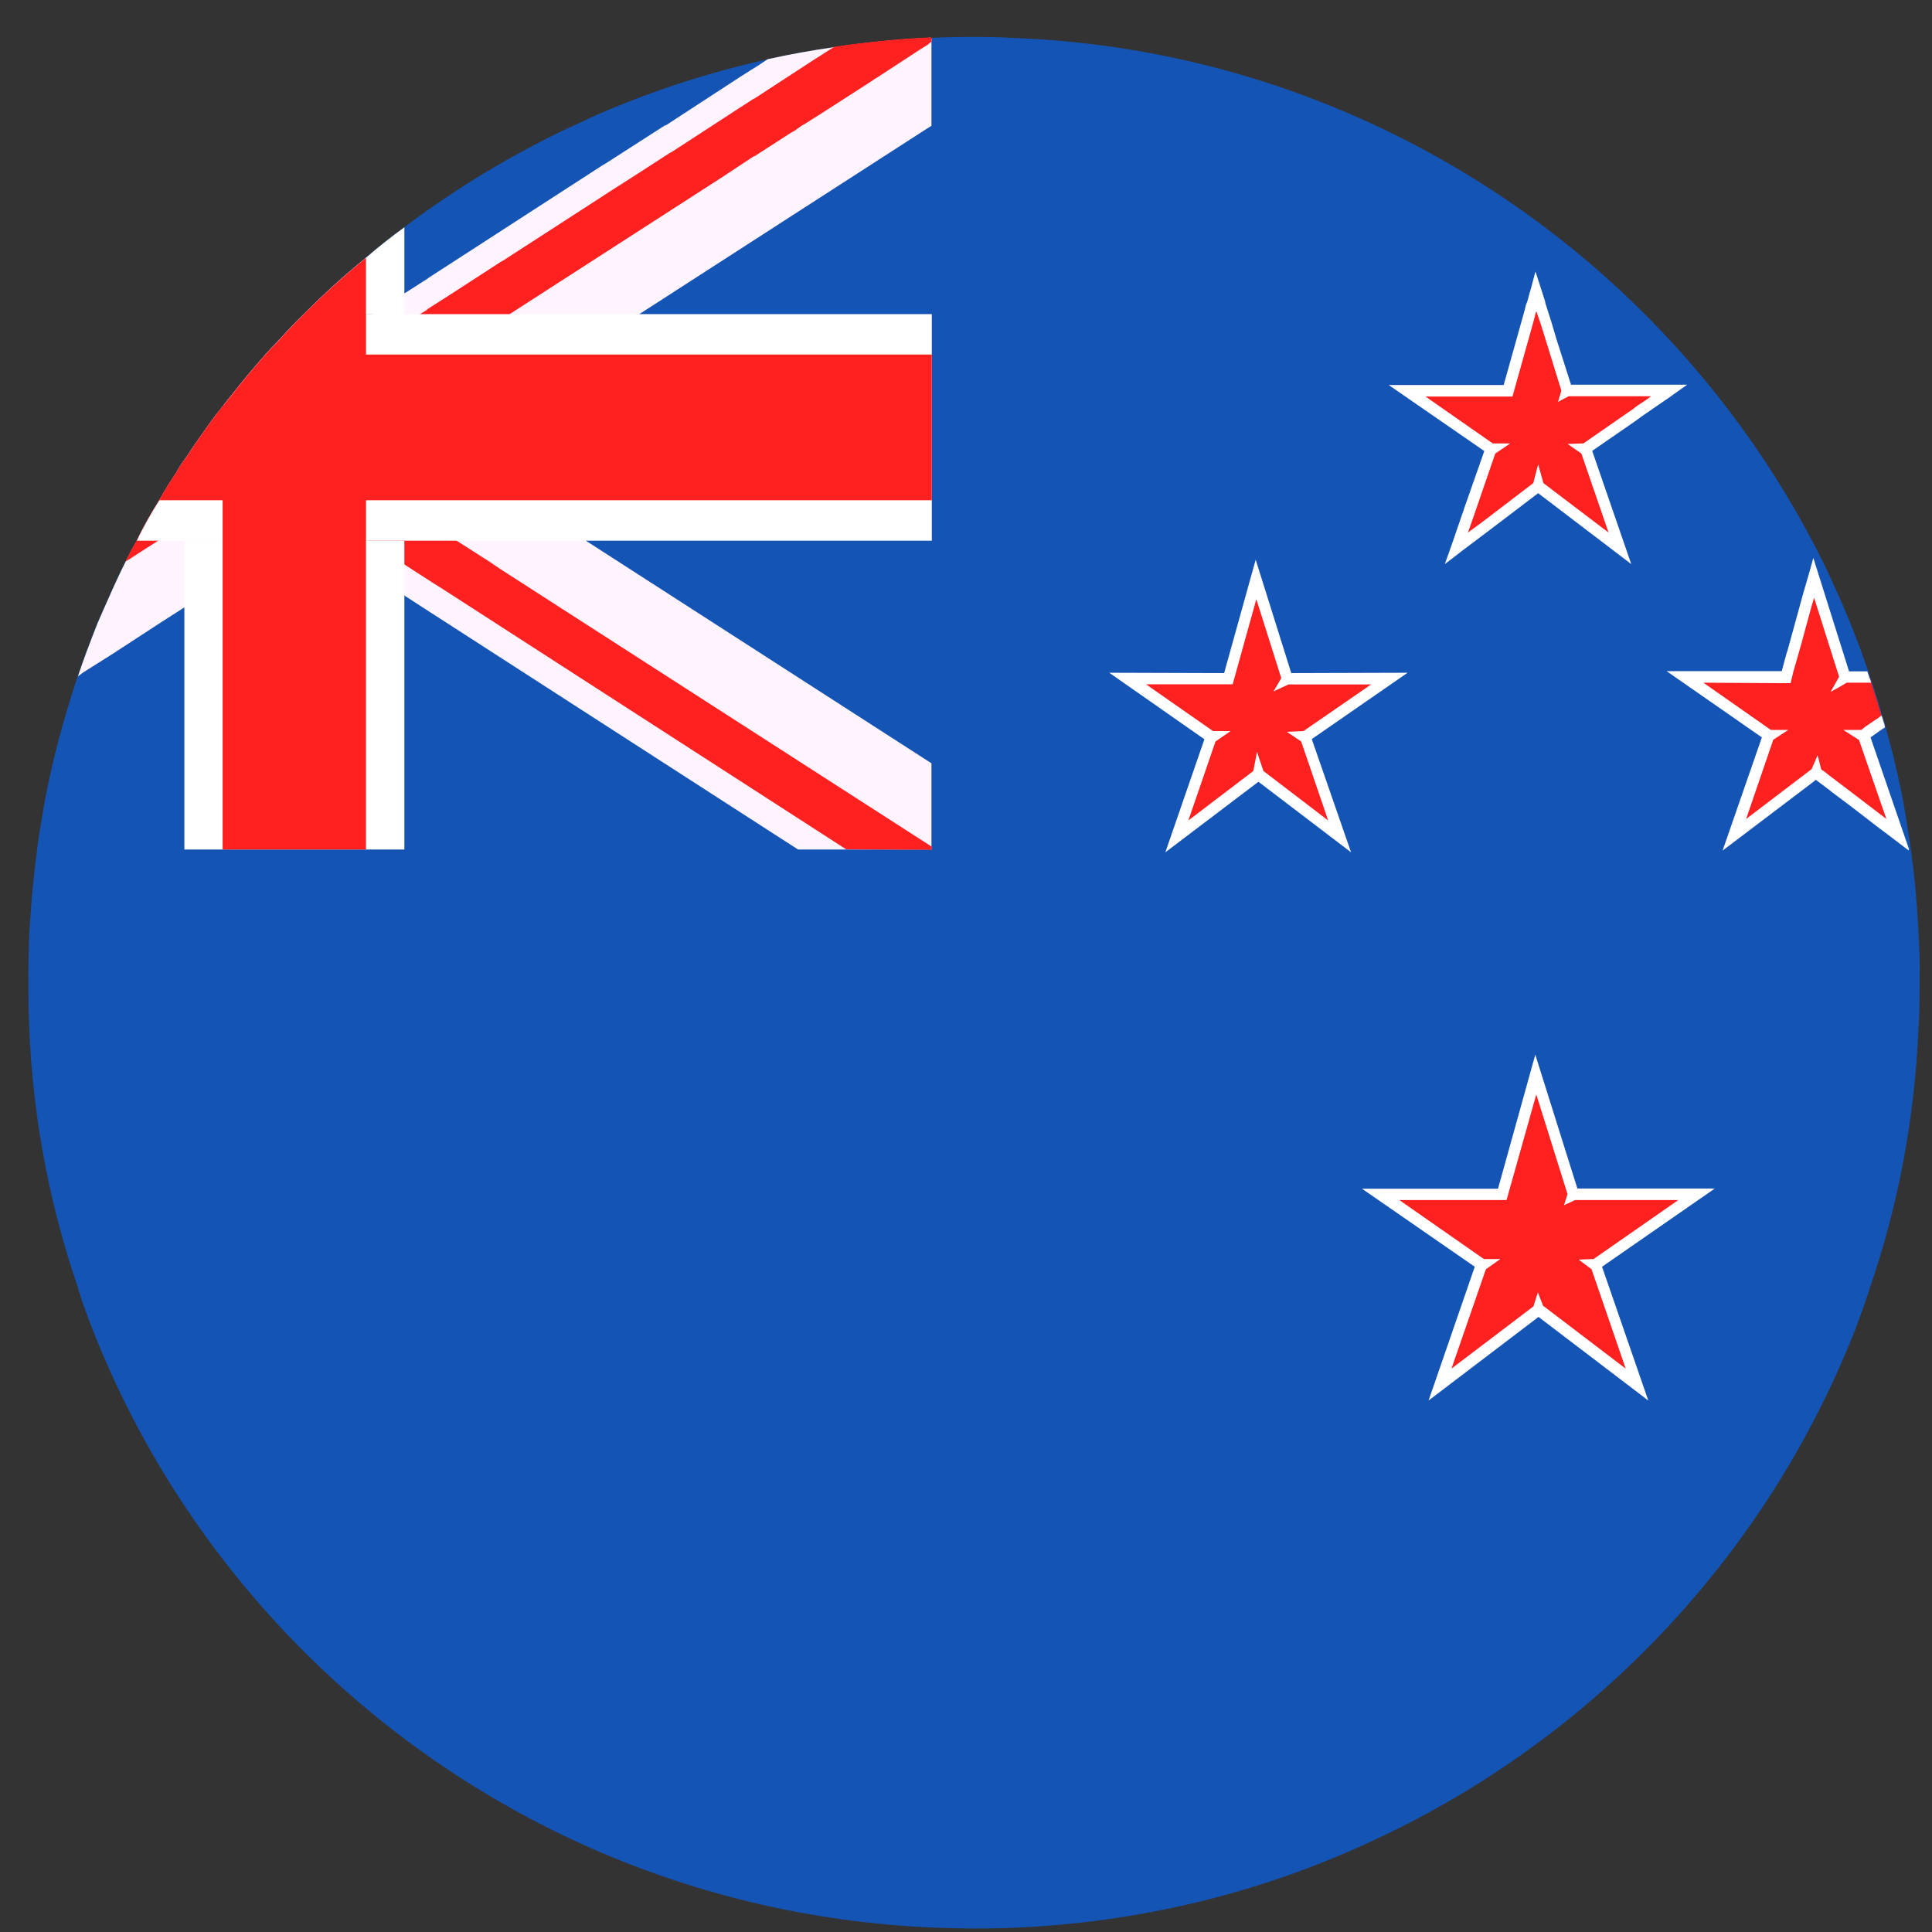 <svg width="33" height="33" viewBox="0 0 33 33" fill="none" xmlns="http://www.w3.org/2000/svg">
<rect x="0" y="0" width="33" height="33" fill="#333333" stroke="none"/>
<g clipPath="url(#clip0_1255_14619)">
<g style="mix-blend-mode:multiply">
<path d="M32.788 16.614V16.692C32.788 16.83 32.788 16.97 32.785 17.108V17.18C32.785 17.31 32.777 17.437 32.769 17.566C32.704 19.106 32.422 20.596 31.939 21.995C31.928 22.033 31.92 22.068 31.906 22.103C31.865 22.219 31.827 22.338 31.781 22.457C31.719 22.637 31.646 22.824 31.57 23.002C30.012 26.757 27.063 29.797 23.361 31.48C21.503 32.338 19.449 32.842 17.284 32.929C17.072 32.939 16.855 32.939 16.64 32.939C14.424 32.939 12.318 32.497 10.397 31.698C10.261 31.639 10.117 31.58 9.984 31.518C9.919 31.488 9.849 31.456 9.776 31.423C5.961 29.64 2.962 26.414 1.486 22.459V22.454C1.44 22.338 1.399 22.222 1.367 22.109C1.353 22.071 1.34 22.036 1.334 22.001C0.813 20.485 0.517 18.869 0.488 17.183V17.11C0.485 16.973 0.485 16.832 0.485 16.695V16.622C0.485 16.568 0.485 16.514 0.488 16.471V16.355C0.49 16.231 0.496 16.101 0.498 15.975C0.512 15.759 0.526 15.551 0.542 15.341V15.311C0.55 15.284 0.55 15.252 0.553 15.222C0.577 15.012 0.596 14.804 0.623 14.591C0.629 14.564 0.629 14.534 0.637 14.507C0.637 14.496 0.637 14.488 0.64 14.477C0.664 14.31 0.688 14.143 0.718 13.978C0.753 13.76 0.791 13.55 0.838 13.339C0.884 13.131 0.93 12.924 0.984 12.721C0.992 12.694 0.998 12.667 1.003 12.646C1.038 12.508 1.076 12.368 1.12 12.23C1.152 12.109 1.19 11.993 1.226 11.874C1.258 11.766 1.296 11.659 1.331 11.551C1.378 11.416 1.421 11.284 1.47 11.154C1.535 10.979 1.603 10.803 1.673 10.625C1.679 10.617 1.684 10.607 1.687 10.596C1.741 10.472 1.795 10.345 1.85 10.226C1.945 10.008 2.042 9.8 2.145 9.592C2.208 9.468 2.265 9.352 2.338 9.233C2.447 8.999 2.58 8.769 2.721 8.543C2.816 8.376 2.919 8.206 3.03 8.047V8.038C3.079 7.949 3.139 7.866 3.204 7.777C3.282 7.653 3.366 7.531 3.456 7.407C3.532 7.299 3.608 7.191 3.689 7.083C3.73 7.035 3.765 6.981 3.809 6.932C3.817 6.922 3.82 6.919 3.822 6.916C3.822 6.914 3.833 6.905 3.833 6.905C3.871 6.852 3.912 6.803 3.955 6.752C4.137 6.514 4.338 6.28 4.536 6.053C4.598 5.98 4.669 5.907 4.742 5.835C4.889 5.673 5.041 5.511 5.193 5.362C5.532 5.023 5.879 4.702 6.248 4.405C6.254 4.399 6.254 4.391 6.254 4.399C6.471 4.211 6.688 4.041 6.91 3.879C7.8 3.21 8.758 2.633 9.776 2.155C9.849 2.123 9.919 2.093 9.984 2.063C10.063 2.018 10.147 1.985 10.231 1.947C11.149 1.551 12.109 1.238 13.11 1.014C13.482 0.93 13.865 0.863 14.253 0.806H14.255C14.793 0.728 15.338 0.671 15.892 0.647H15.916C16.155 0.634 16.396 0.631 16.643 0.631C16.86 0.631 17.075 0.634 17.286 0.647C19.446 0.725 21.503 1.233 23.364 2.082C26.767 3.633 29.532 6.325 31.171 9.665C31.314 9.973 31.456 10.275 31.583 10.593C31.591 10.604 31.594 10.617 31.597 10.623C31.667 10.801 31.735 10.973 31.8 11.151C31.835 11.251 31.873 11.356 31.909 11.462C31.922 11.494 31.933 11.526 31.941 11.561C31.955 11.594 31.968 11.626 31.974 11.656C32.036 11.842 32.093 12.034 32.148 12.22C32.161 12.249 32.166 12.282 32.177 12.311C32.191 12.346 32.196 12.382 32.205 12.414C32.237 12.522 32.267 12.638 32.294 12.743C32.324 12.845 32.348 12.94 32.367 13.04C32.441 13.334 32.498 13.622 32.549 13.925C32.563 14.019 32.582 14.119 32.595 14.221C32.622 14.372 32.644 14.529 32.66 14.677C32.685 14.855 32.701 15.03 32.72 15.206C32.739 15.432 32.755 15.67 32.769 15.902C32.777 16.053 32.782 16.198 32.788 16.347V16.463C32.791 16.511 32.791 16.557 32.791 16.608L32.788 16.614Z" fill="#1454B5"/>
<path d="M22.306 12.595L22.887 14.286L21.497 13.228L21.492 13.22V13.228L20.103 14.286L20.683 12.595L20.697 12.586H20.689L19.256 11.588L20.982 11.596L21.454 9.897L21.988 11.588L21.98 11.599L21.988 11.596L23.733 11.588L22.292 12.586H22.287L22.306 12.595Z" fill="#FF2020"/>
<path d="M24.045 11.491L22.056 11.497L21.448 9.56L20.909 11.497L18.947 11.491L20.572 12.627L19.905 14.558L21.495 13.353L23.077 14.558L22.406 12.624L24.043 11.491H24.045ZM21.579 13.166L21.47 12.843L21.408 13.169L20.298 14.014L20.762 12.665L21.02 12.487H20.719L19.574 11.688H21.055L21.459 10.234L21.885 11.583L21.752 11.81L22.008 11.691H23.419L22.265 12.487L21.98 12.5L22.225 12.665L22.686 14.014L21.576 13.166H21.579Z" fill="white"/>
<path d="M27.081 7.685L27.668 9.371L26.276 8.311L26.273 8.303L26.27 8.311L24.878 9.371L25.464 7.685L25.475 7.672H25.47L24.037 6.676L25.757 6.679L26.238 4.979L26.767 6.676L26.764 6.682L26.77 6.679L28.514 6.676L27.076 7.672H27.071L27.081 7.685Z" fill="#FF2020"/>
<path d="M26.837 6.579L26.59 5.808L26.525 5.589L26.495 5.487L26.395 5.176V5.16H26.392V5.149L26.227 4.637L26.137 4.974L26.132 4.988L26.088 5.147L26.064 5.209L26.037 5.317L25.684 6.576H23.72L25.353 7.704L25.03 8.624L24.821 9.233L24.748 9.441L24.678 9.635L24.827 9.522L24.987 9.398L25.432 9.063L26.273 8.424L27.863 9.635L27.196 7.701L27.923 7.199L28.045 7.11L28.088 7.081L28.251 6.968L28.433 6.843L28.474 6.816L28.59 6.733L28.818 6.571H26.837V6.579ZM27.92 6.968L27.795 7.054L27.046 7.574L26.775 7.583L27.011 7.747L27.475 9.096L26.363 8.252L26.273 7.931L26.189 8.252L25.302 8.929L25.074 9.096L25.18 8.794L25.54 7.747L25.796 7.574H25.497L24.349 6.773H25.834L26.203 5.457L26.232 5.341L26.243 5.317L26.254 5.352L26.322 5.549L26.669 6.671L26.612 6.865L26.794 6.768H28.202L28.126 6.825L27.963 6.932L27.923 6.962L27.92 6.968Z" fill="white"/>
<path d="M27.253 21.615L27.955 23.649L26.276 22.373V22.368L26.273 22.373L24.596 23.649L25.296 21.615L25.318 21.604H25.307L23.581 20.401L25.66 20.407L26.23 18.356L26.87 20.401L26.867 20.409L26.878 20.407L28.973 20.401L27.239 21.604H27.236L27.253 21.615Z" fill="#FF2020"/>
<path d="M29.288 20.301H26.943L26.224 18.014L25.587 20.304H23.264L25.19 21.637L24.401 23.922L26.279 22.494L28.154 23.922L27.364 21.637L29.29 20.301H29.288ZM26.36 22.311L26.268 22.074L26.192 22.314L24.792 23.377L25.38 21.68L25.627 21.505H25.345L23.902 20.498H25.733L26.241 18.694L26.775 20.398L26.713 20.587L26.903 20.498H28.666L27.22 21.505L26.965 21.515L27.185 21.68L27.768 23.377L26.368 22.311H26.36Z" fill="white"/>
<path d="M32.422 14.259L32.224 14.108L32.096 14.011L31.619 13.647L31.258 13.374L31.231 13.358L31.027 13.199V13.193L31.019 13.199L30.913 13.277L29.632 14.256L30.216 12.568L30.232 12.557H30.221L28.791 11.559H30.414L30.514 11.561L30.59 11.31L30.596 11.27L30.704 10.868L30.878 10.264L30.967 9.921L30.986 9.865L31.062 10.126L31.081 10.169L31.515 11.559V11.567H31.518L31.931 11.564C31.944 11.596 31.958 11.629 31.963 11.659C32.026 11.845 32.083 12.036 32.137 12.222C32.15 12.252 32.156 12.284 32.167 12.314L32.156 12.319L32.126 12.338L31.887 12.505L31.819 12.551L31.833 12.562L32.056 13.21V13.22L32.414 14.254L32.422 14.259Z" fill="#FF2020"/>
<path d="M32.609 14.51L31.95 12.595L32.161 12.446L32.191 12.43L32.197 12.419C32.191 12.387 32.183 12.354 32.169 12.317C32.158 12.287 32.153 12.255 32.139 12.225H32.129L32.102 12.249L31.863 12.411L31.792 12.468H31.486L31.754 12.64L31.8 12.775L32.178 13.865L32.221 13.989L32.191 13.965L32.066 13.87L31.572 13.493L31.212 13.22L31.192 13.201L31.108 13.142L31.046 12.899L30.943 13.139L30.894 13.175L29.825 13.989L30.289 12.635L30.544 12.468H30.248L29.095 11.661L30.446 11.669H30.585L30.634 11.464L30.647 11.421L30.764 11.011L30.929 10.404L30.986 10.21L31.412 11.556V11.561L31.268 11.818L31.461 11.71L31.54 11.661H31.96C31.955 11.632 31.941 11.599 31.928 11.567C31.917 11.534 31.909 11.502 31.895 11.467H31.583L30.973 9.53L30.902 9.786L30.802 10.129L30.639 10.723L30.53 11.119L30.517 11.154L30.433 11.464H28.468L28.634 11.58L30.094 12.595L29.423 14.529L30.929 13.388L31.016 13.32L31.263 13.506L31.282 13.523L31.64 13.792L32.112 14.156L32.232 14.245L32.601 14.526V14.51H32.609Z" fill="white"/>
<path d="M15.911 0.653V14.51H0.634C0.634 14.51 0.634 14.491 0.637 14.48C0.661 14.313 0.686 14.146 0.715 13.981C0.751 13.763 0.789 13.552 0.835 13.342C0.881 13.134 0.927 12.926 0.981 12.724C0.989 12.697 0.995 12.67 1 12.649C1.036 12.511 1.074 12.371 1.117 12.233C1.15 12.112 1.188 11.996 1.223 11.877C1.255 11.769 1.293 11.661 1.329 11.553C1.375 11.418 1.418 11.286 1.467 11.157C1.532 10.982 1.6 10.806 1.671 10.628C1.676 10.62 1.681 10.609 1.684 10.598C1.738 10.474 1.793 10.348 1.847 10.229C1.942 10.01 2.04 9.803 2.143 9.595C2.205 9.471 2.262 9.355 2.335 9.236C2.444 9.001 2.577 8.772 2.718 8.546C2.813 8.378 2.916 8.208 3.027 8.049V8.041C3.076 7.952 3.136 7.869 3.201 7.779C3.28 7.655 3.364 7.534 3.453 7.41C3.529 7.302 3.605 7.194 3.687 7.086C3.727 7.038 3.763 6.984 3.806 6.935C3.814 6.924 3.817 6.922 3.82 6.919C3.82 6.916 3.83 6.908 3.83 6.908C3.868 6.854 3.909 6.806 3.953 6.754C4.134 6.517 4.335 6.282 4.533 6.056C4.596 5.983 4.666 5.91 4.739 5.837C4.886 5.675 5.038 5.514 5.19 5.365C5.529 5.025 5.876 4.704 6.245 4.408C6.251 4.402 6.251 4.394 6.251 4.402C6.468 4.213 6.685 4.043 6.907 3.882C7.797 3.213 8.755 2.635 9.773 2.158C9.846 2.125 9.917 2.096 9.982 2.066C10.06 2.02 10.145 1.988 10.229 1.95C11.146 1.554 12.106 1.241 13.107 1.017C13.479 0.933 13.862 0.866 14.25 0.809H14.253C14.79 0.731 15.335 0.674 15.889 0.65H15.913L15.911 0.653Z" fill="#1454B5"/>
<path d="M15.91 13.037V14.51H13.631L7.219 10.374L6.932 10.188L6.918 10.18L6.913 10.175L6.316 9.786L6.256 9.751H6.251L5.461 9.236L5.19 9.063L4.688 8.737L4.392 8.551L4.387 8.545L4.294 8.486L4.262 8.462L4.129 8.376L4.11 8.362L4.085 8.346L4.042 8.319L3.836 8.187L3.825 8.179L3.811 8.173L3.619 8.049L3.361 7.882L3.326 7.863L3.296 7.844L3.239 7.806L3.209 7.782C3.288 7.658 3.372 7.537 3.461 7.413C3.537 7.305 3.613 7.197 3.695 7.089C3.735 7.04 3.771 6.986 3.814 6.938C3.822 6.927 3.825 6.924 3.828 6.922C3.828 6.919 3.838 6.911 3.838 6.911C3.876 6.857 3.917 6.808 3.961 6.757C4.142 6.52 4.343 6.285 4.541 6.058C4.604 5.986 4.674 5.913 4.747 5.84L4.794 5.87L4.856 5.913L4.883 5.929L5.089 6.058L5.192 6.126L5.608 6.396L5.613 6.404L5.817 6.533L5.833 6.544L5.86 6.557L5.931 6.603L6.248 6.808L6.256 6.816H6.262L6.365 6.886L6.926 7.251L7.477 7.607L8.923 8.537L8.951 8.554L9.564 8.95L9.767 9.08L10.02 9.244L15.921 13.045L15.91 13.037Z" fill="#FFF4FF"/>
<path d="M15.913 14.515L14.453 14.507L7.559 10.059L7.407 9.964L6.915 9.646H6.91L6.796 9.568L6.275 9.233L6.251 9.217H6.245L6.237 9.206L5.597 8.796L5.206 8.543L4.943 8.375L4.636 8.181L4.541 8.117L4.509 8.098L4.49 8.084L4.403 8.03L4.346 7.99L4.292 7.957L3.874 7.685L3.828 7.658H3.817L3.803 7.644L3.727 7.599L3.602 7.515L3.543 7.474L3.497 7.442L3.453 7.412C3.529 7.305 3.605 7.197 3.686 7.089C3.727 7.04 3.762 6.986 3.806 6.938C3.814 6.927 3.817 6.924 3.819 6.922C3.819 6.919 3.83 6.911 3.83 6.911C3.868 6.857 3.909 6.808 3.952 6.757L3.993 6.787L4.05 6.822L4.08 6.841L4.093 6.854L4.381 7.035L4.49 7.108L4.794 7.305L4.826 7.323L4.956 7.407L5.002 7.439L5.046 7.464L5.13 7.52L5.247 7.596L5.456 7.731L6.24 8.233H6.248L6.253 8.238L6.356 8.308L6.725 8.543L6.918 8.667L7.455 9.012L7.792 9.231L8.362 9.595L8.535 9.713L15.913 14.461V14.51V14.515Z" fill="#FF2020"/>
<path d="M15.91 0.685V2.15L15.851 2.185L15.688 2.29L10.921 5.365L9.849 6.056L7.466 7.596L6.915 7.947L6.354 8.311L6.251 8.378L6.245 8.384H6.237L5.993 8.546L5.597 8.799L5.182 9.063L4.916 9.236L4.438 9.546L4.256 9.662L3.828 9.94L3.803 9.954L3.472 10.164V10.169L3.239 10.315L3.228 10.326L3.179 10.355L3.149 10.374L2.707 10.658L1.942 11.157L1.66 11.335L1.421 11.486L1.367 11.526L1.331 11.553C1.377 11.418 1.421 11.286 1.47 11.157C1.535 10.981 1.603 10.806 1.673 10.628C1.679 10.62 1.684 10.609 1.687 10.598C1.741 10.474 1.795 10.348 1.85 10.229C1.945 10.01 2.042 9.803 2.145 9.595C2.208 9.471 2.265 9.355 2.338 9.236C2.447 9.001 2.579 8.772 2.721 8.546C2.816 8.378 2.919 8.208 3.03 8.049V8.041C3.079 7.952 3.138 7.868 3.204 7.779C3.282 7.655 3.366 7.534 3.456 7.41C3.532 7.302 3.608 7.194 3.689 7.086L3.809 7.008H3.819L3.822 7L3.833 6.994L3.996 6.892L4.083 6.838L4.132 6.806V6.798L5.187 6.118H5.192L5.296 6.05L6.243 5.441H6.251L6.256 5.43L6.37 5.36L6.915 5.004H6.921L7.317 4.75L7.322 4.742H7.325L10.31 2.811L10.323 2.805H10.326L10.337 2.797L11.357 2.142H11.371L12.638 1.316L12.833 1.192L12.934 1.13L13.113 1.011C13.485 0.928 13.867 0.86 14.255 0.804H14.258C14.795 0.725 15.341 0.669 15.894 0.644L15.918 0.677L15.91 0.685Z" fill="#FFF4FF"/>
<path d="M15.91 0.653V0.715L15.891 0.725L15.853 0.758L15.837 0.769L15.701 0.855L14.953 1.343H14.947L14.887 1.386H14.885L14.882 1.389L14.035 1.934L13.723 2.131H13.715L13.552 2.247H13.544L13.514 2.266H13.512L12.888 2.668H12.877L12.318 3.037L8.701 5.368L7.632 6.058L6.915 6.52L6.354 6.878L6.251 6.949L6.245 6.957H6.237L6.012 7.108L5.244 7.599L4.899 7.823L4.642 7.984L4.549 8.044L4.541 8.052L4.487 8.084L4.218 8.257L4.14 8.314H4.134L4.077 8.351L3.969 8.424L3.83 8.516H3.819L3.806 8.529L3.773 8.548L3.152 8.947L2.965 9.069L2.702 9.236L2.484 9.374L2.292 9.498L2.197 9.56L2.143 9.589C2.205 9.468 2.262 9.352 2.335 9.233C2.444 8.999 2.577 8.769 2.718 8.543C2.813 8.376 2.916 8.206 3.027 8.046V8.038L3.106 7.99H3.109L3.149 7.963L3.239 7.906L3.315 7.858L3.402 7.801H3.404L3.727 7.593L3.803 7.539L3.817 7.531L3.828 7.526L4.142 7.324L4.487 7.102L5.597 6.385L5.608 6.374H5.618L5.643 6.355L6.115 6.048L6.24 5.969H6.248L6.253 5.961L6.606 5.737V5.732L6.918 5.53L7.189 5.357L7.295 5.292V5.284L7.667 5.047L7.697 5.028L8.554 4.472L8.598 4.448L10.237 3.388L10.402 3.28L10.774 3.043L11.455 2.603H11.463L12.508 1.923L12.874 1.686H12.882L13.851 1.054L14.019 0.947L14.103 0.893L14.252 0.798H14.255C14.792 0.72 15.338 0.663 15.891 0.639H15.916L15.91 0.653Z" fill="#FF2020"/>
<path d="M15.916 5.368V9.236H2.338C2.447 9.001 2.58 8.772 2.721 8.546C2.816 8.378 2.919 8.208 3.03 8.049V8.041C3.079 7.952 3.139 7.868 3.204 7.779C3.282 7.655 3.367 7.534 3.456 7.41C3.532 7.302 3.608 7.194 3.689 7.086C3.73 7.038 3.765 6.984 3.809 6.935C3.817 6.924 3.82 6.922 3.822 6.919C3.822 6.916 3.833 6.908 3.833 6.908C3.871 6.854 3.912 6.806 3.955 6.754C4.137 6.517 4.338 6.282 4.536 6.056C4.598 5.983 4.669 5.91 4.742 5.837C4.889 5.675 5.041 5.513 5.193 5.365H15.921L15.916 5.368Z" fill="white"/>
<path d="M15.916 6.058V8.545H2.718C2.813 8.378 2.916 8.208 3.027 8.049V8.041C3.076 7.952 3.136 7.868 3.201 7.779C3.28 7.655 3.364 7.534 3.453 7.41C3.529 7.302 3.605 7.194 3.687 7.086C3.727 7.038 3.763 6.984 3.806 6.935C3.814 6.924 3.817 6.922 3.82 6.919C3.82 6.916 3.831 6.908 3.831 6.908C3.869 6.854 3.909 6.806 3.953 6.754C4.134 6.517 4.335 6.282 4.533 6.056H15.919L15.916 6.058Z" fill="#FF2020"/>
<path d="M6.245 4.41V14.507H3.828V6.911C3.866 6.857 3.906 6.808 3.95 6.757C4.132 6.52 4.332 6.285 4.53 6.058C4.593 5.986 4.663 5.913 4.737 5.84C4.883 5.678 5.035 5.516 5.187 5.368C5.526 5.028 5.874 4.707 6.243 4.41H6.245Z" fill="#EE0026"/>
<path d="M6.907 3.884V5.368H6.237V9.236H6.907V14.51H3.149V9.236H3.817V6.922L3.828 6.911C3.866 6.857 3.906 6.808 3.95 6.757C4.132 6.52 4.332 6.285 4.531 6.058C4.593 5.986 4.663 5.913 4.737 5.84C4.883 5.678 5.035 5.516 5.187 5.368C5.526 5.028 5.874 4.707 6.243 4.41C6.248 4.405 6.248 4.397 6.248 4.405C6.465 4.216 6.682 4.046 6.905 3.884H6.907Z" fill="white"/>
<path d="M6.251 4.405V14.51H3.803V6.94C3.803 6.94 3.814 6.927 3.817 6.924C3.817 6.922 3.828 6.913 3.828 6.913C3.866 6.86 3.906 6.811 3.95 6.76C4.132 6.522 4.332 6.288 4.53 6.061C4.593 5.988 4.663 5.915 4.737 5.843C4.883 5.681 5.035 5.519 5.187 5.37C5.526 5.031 5.874 4.71 6.243 4.413C6.248 4.407 6.248 4.399 6.248 4.407L6.251 4.405Z" fill="#FF2020"/>
</g>
</g>
<defs>
<clipPath id="clip0_1255_14619">
<rect width="32.303" height="32.303" fill="white" transform="translate(0.485 0.636)"/>
</clipPath>
</defs>
</svg>
